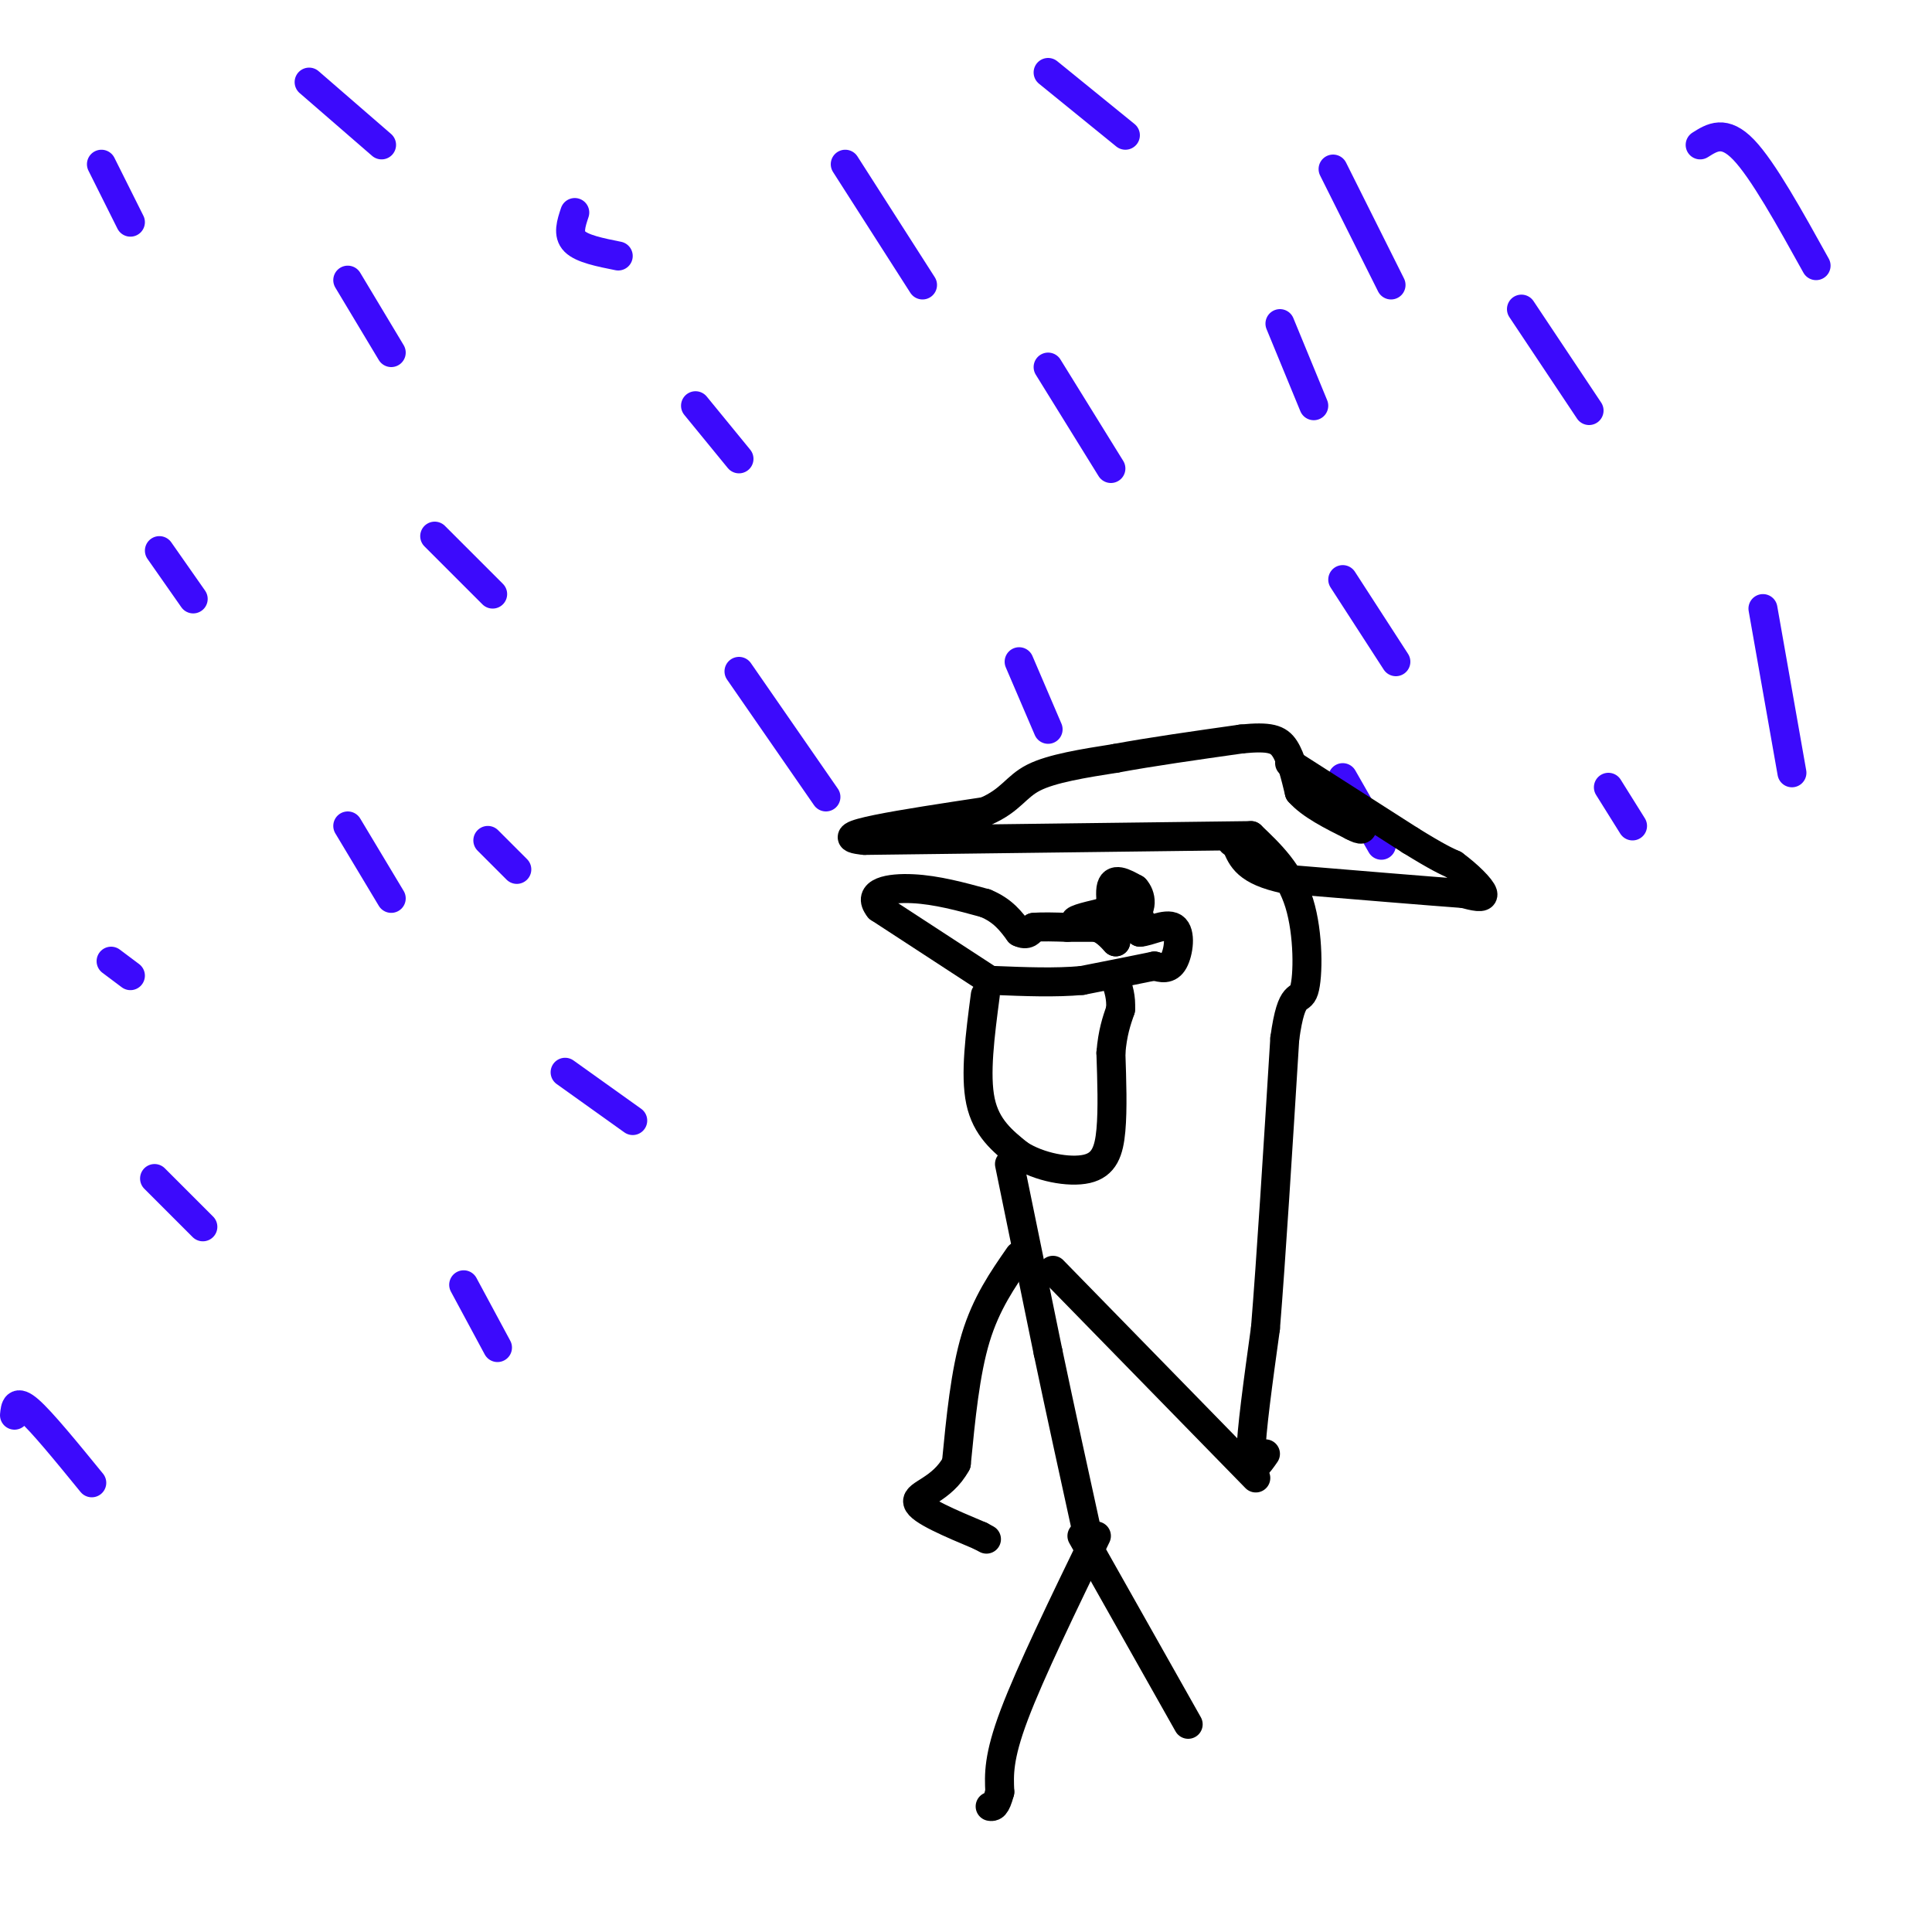 <svg viewBox='0 0 400 400' version='1.1' xmlns='http://www.w3.org/2000/svg' xmlns:xlink='http://www.w3.org/1999/xlink'><g fill='none' stroke='#3C0AFC' stroke-width='6' stroke-linecap='round' stroke-linejoin='round'><path d='M21,34c0.000,0.000 6.000,12.000 6,12'/><path d='M72,58c0.000,0.000 9.000,15.000 9,15'/><path d='M33,114c0.000,0.000 7.000,10.000 7,10'/><path d='M72,171c0.000,0.000 9.000,15.000 9,15'/><path d='M101,174c0.000,0.000 6.000,6.000 6,6'/><path d='M90,111c0.000,0.000 12.000,12.000 12,12'/><path d='M153,139c0.000,0.000 18.000,26.000 18,26'/><path d='M144,84c0.000,0.000 9.000,11.000 9,11'/><path d='M119,44c-0.750,2.250 -1.500,4.500 0,6c1.500,1.500 5.250,2.250 9,3'/><path d='M64,17c0.000,0.000 15.000,13.000 15,13'/><path d='M217,76c0.000,0.000 13.000,21.000 13,21'/><path d='M175,34c0.000,0.000 16.000,25.000 16,25'/><path d='M211,137c0.000,0.000 6.000,14.000 6,14'/><path d='M278,161c0.000,0.000 8.000,14.000 8,14'/><path d='M278,120c0.000,0.000 11.000,17.000 11,17'/><path d='M265,67c0.000,0.000 7.000,17.000 7,17'/><path d='M217,15c0.000,0.000 16.000,13.000 16,13'/><path d='M315,64c0.000,0.000 14.000,21.000 14,21'/><path d='M333,163c0.000,0.000 5.000,8.000 5,8'/><path d='M276,35c0.000,0.000 12.000,24.000 12,24'/><path d='M352,30c2.500,-1.583 5.000,-3.167 9,1c4.000,4.167 9.500,14.083 15,24'/><path d='M365,126c0.000,0.000 6.000,34.000 6,34'/><path d='M23,199c0.000,0.000 4.000,3.000 4,3'/><path d='M32,244c0.000,0.000 10.000,10.000 10,10'/><path d='M96,266c0.000,0.000 7.000,13.000 7,13'/><path d='M3,293c0.167,-1.667 0.333,-3.333 3,-1c2.667,2.333 7.833,8.667 13,15'/><path d='M117,222c0.000,0.000 14.000,10.000 14,10'/></g>
<g fill='none' stroke='#000000' stroke-width='6' stroke-linecap='round' stroke-linejoin='round'><path d='M204,206c-1.083,8.250 -2.167,16.500 -1,22c1.167,5.500 4.583,8.250 8,11'/><path d='M211,239c4.107,2.667 10.375,3.833 14,3c3.625,-0.833 4.607,-3.667 5,-8c0.393,-4.333 0.196,-10.167 0,-16'/><path d='M230,218c0.333,-4.167 1.167,-6.583 2,-9'/><path d='M232,209c0.167,-2.500 -0.417,-4.250 -1,-6'/><path d='M205,203c0.000,0.000 -23.000,-15.000 -23,-15'/><path d='M182,188c-2.689,-3.356 2.089,-4.244 7,-4c4.911,0.244 9.956,1.622 15,3'/><path d='M204,187c3.667,1.500 5.333,3.750 7,6'/><path d='M211,193c1.667,0.833 2.333,-0.083 3,-1'/><path d='M214,192c1.667,-0.167 4.333,-0.083 7,0'/><path d='M221,192c2.167,0.000 4.083,0.000 6,0'/><path d='M227,192c1.667,0.500 2.833,1.750 4,3'/><path d='M231,195c0.178,-1.978 -1.378,-8.422 -1,-11c0.378,-2.578 2.689,-1.289 5,0'/><path d='M235,184c1.262,1.274 1.917,4.458 -1,6c-2.917,1.542 -9.405,1.440 -11,1c-1.595,-0.440 1.702,-1.220 5,-2'/><path d='M228,189c2.289,-0.489 5.511,-0.711 7,0c1.489,0.711 1.244,2.356 1,4'/><path d='M236,193c1.690,-0.012 5.417,-2.042 7,-1c1.583,1.042 1.024,5.155 0,7c-1.024,1.845 -2.512,1.423 -4,1'/><path d='M239,200c-3.167,0.667 -9.083,1.833 -15,3'/><path d='M224,203c-5.500,0.500 -11.750,0.250 -18,0'/><path d='M209,241c0.000,0.000 8.000,39.000 8,39'/><path d='M217,280c2.667,12.667 5.333,24.833 8,37'/><path d='M225,317c1.333,6.500 0.667,4.250 0,2'/><path d='M218,263c0.000,0.000 42.000,43.000 42,43'/><path d='M211,260c-3.417,4.917 -6.833,9.833 -9,17c-2.167,7.167 -3.083,16.583 -4,26'/><path d='M198,303c-2.978,5.511 -8.422,6.289 -8,8c0.422,1.711 6.711,4.356 13,7'/><path d='M203,318c2.167,1.167 1.083,0.583 0,0'/><path d='M227,318c-6.833,14.083 -13.667,28.167 -17,37c-3.333,8.833 -3.167,12.417 -3,16'/><path d='M207,371c-0.833,3.167 -1.417,3.083 -2,3'/><path d='M224,318c0.000,0.000 22.000,39.000 22,39'/><path d='M262,301c-1.500,2.167 -3.000,4.333 -3,0c0.000,-4.333 1.500,-15.167 3,-26'/><path d='M262,275c1.167,-14.333 2.583,-37.167 4,-60'/><path d='M266,215c1.464,-10.643 3.125,-7.250 4,-10c0.875,-2.750 0.964,-11.643 -1,-18c-1.964,-6.357 -5.982,-10.179 -10,-14'/><path d='M259,173c0.000,0.000 -80.000,1.000 -80,1'/><path d='M179,174c-9.167,-0.833 7.917,-3.417 25,-6'/><path d='M204,168c5.356,-2.311 6.244,-5.089 10,-7c3.756,-1.911 10.378,-2.956 17,-4'/><path d='M231,157c7.167,-1.333 16.583,-2.667 26,-4'/><path d='M257,153c5.911,-0.578 7.689,-0.022 9,2c1.311,2.022 2.156,5.511 3,9'/><path d='M269,164c2.333,2.667 6.667,4.833 11,7'/><path d='M280,171c2.167,1.167 2.083,0.583 2,0'/><path d='M267,158c0.000,0.000 25.000,16.000 25,16'/><path d='M292,174c5.667,3.500 7.333,4.250 9,5'/><path d='M301,179c2.911,2.111 5.689,4.889 6,6c0.311,1.111 -1.844,0.556 -4,0'/><path d='M303,185c-6.833,-0.500 -21.917,-1.750 -37,-3'/><path d='M266,182c-7.833,-1.667 -8.917,-4.333 -10,-7'/><path d='M256,175c-1.667,-1.167 -0.833,-0.583 0,0'/></g>
</svg>